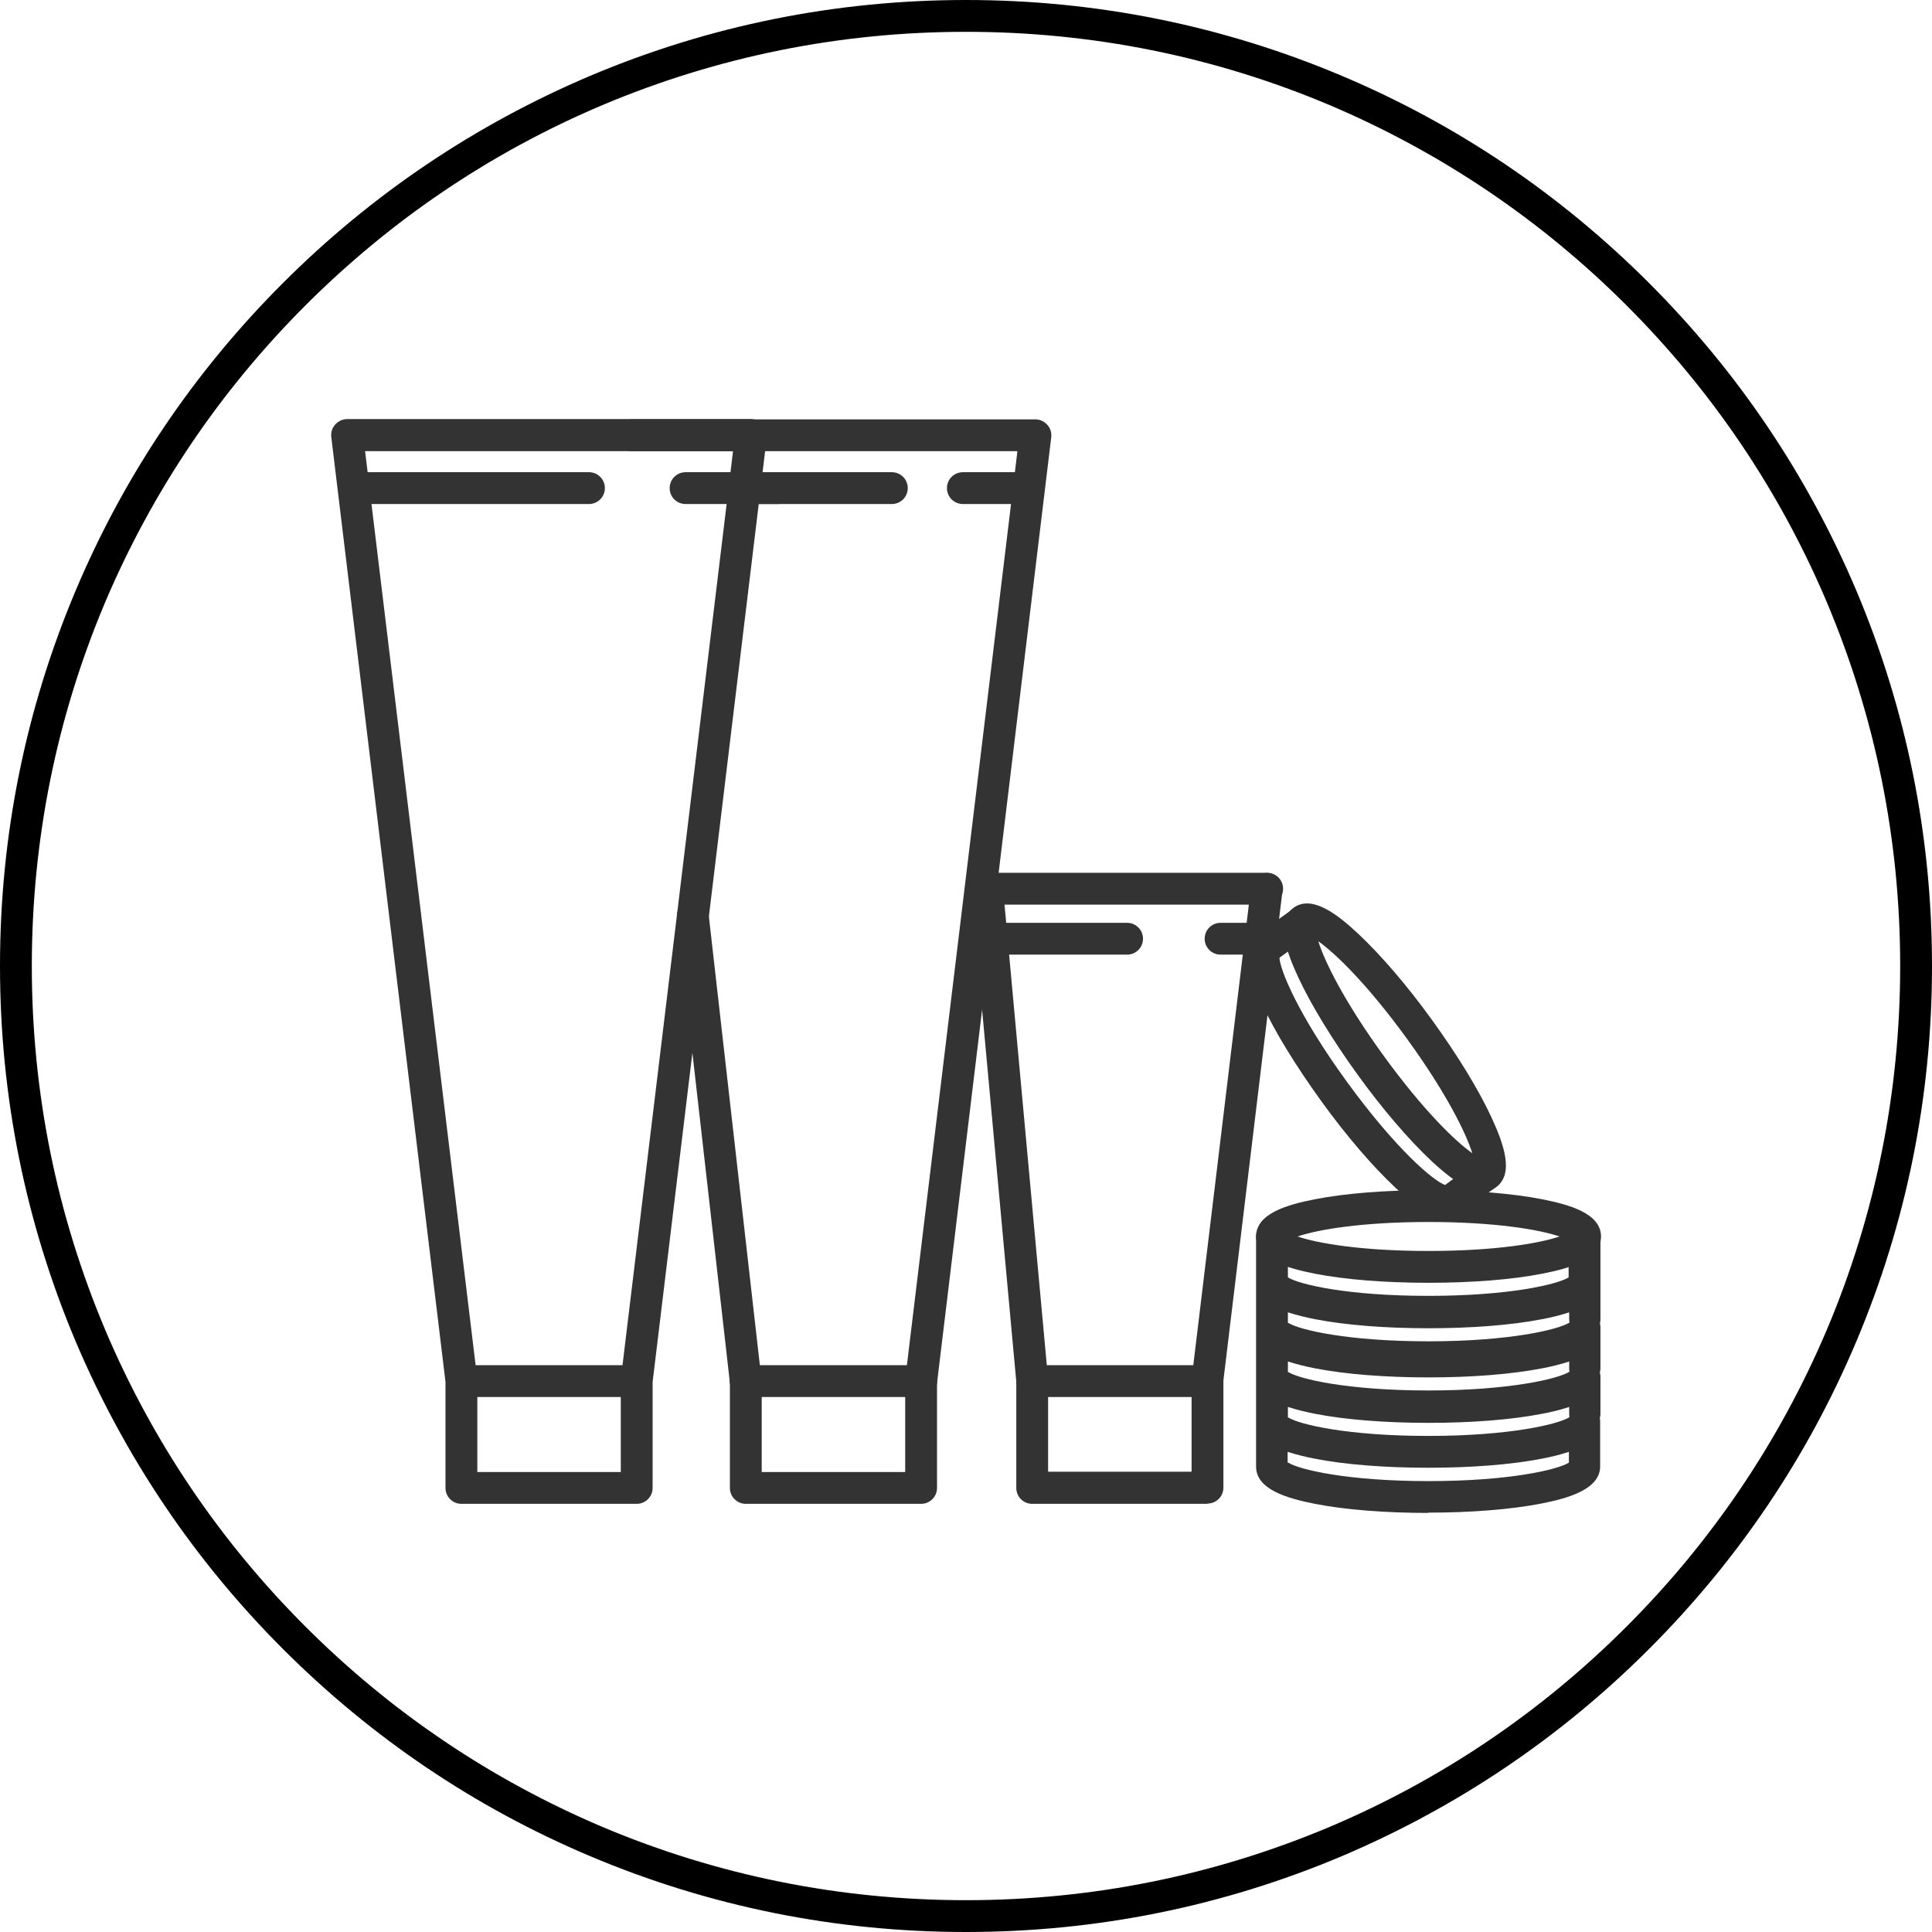 <svg viewBox="0 0 68 68" xmlns="http://www.w3.org/2000/svg" data-sanitized-data-name="Layer 1" data-name="Layer 1" id="Layer_1">
  <defs>
    <style>
      .cls-1, .cls-2 {
        stroke-width: 0px;
      }

      .cls-2 {
        fill: #333;
      }
    </style>
  </defs>
  <path d="m34,68c-4.59,0-9.04-.9-13.23-2.67-4.05-1.71-7.68-4.16-10.81-7.29-3.12-3.12-5.57-6.76-7.29-10.81-1.77-4.19-2.67-8.64-2.67-13.23s.9-9.04,2.67-13.23c1.71-4.05,4.16-7.68,7.29-10.81,3.12-3.12,6.76-5.57,10.81-7.29,4.19-1.77,8.64-2.67,13.23-2.67s9.04.9,13.23,2.67c4.05,1.71,7.68,4.16,10.81,7.29s5.57,6.76,7.29,10.81c1.77,4.19,2.67,8.64,2.67,13.23s-.9,9.04-2.67,13.23c-1.71,4.05-4.16,7.68-7.29,10.81s-6.76,5.57-10.81,7.29c-4.19,1.77-8.64,2.67-13.23,2.67Zm0-66.88c-4.44,0-8.74.87-12.8,2.58-3.92,1.66-7.43,4.03-10.45,7.05-3.02,3.02-5.39,6.54-7.05,10.45-1.71,4.05-2.58,8.36-2.58,12.8s.87,8.74,2.58,12.8c1.66,3.92,4.03,7.43,7.05,10.45,3.02,3.02,6.54,5.39,10.45,7.05,4.05,1.71,8.36,2.58,12.8,2.58s8.74-.87,12.8-2.58c3.92-1.66,7.43-4.03,10.45-7.05,3.02-3.02,5.39-6.54,7.05-10.45,1.71-4.05,2.58-8.36,2.58-12.8s-.87-8.74-2.58-12.8c-1.66-3.92-4.03-7.43-7.05-10.45s-6.54-5.39-10.45-7.05c-4.05-1.71-8.36-2.58-12.8-2.58Z" class="cls-1"></path>
  <g>
    <path d="m22.41,52.93h-6.17c-.31,0-.56-.25-.56-.56v-3.73L11.66,15.38c-.02-.16.03-.32.14-.44.11-.12.26-.19.42-.19h14.21c.16,0,.31.07.42.19.11.12.16.28.14.44l-4.02,33.26v3.73c0,.31-.25.56-.56.56Zm-5.61-1.12h5.05v-2.64h-5.05v2.64Zm-.06-3.76h5.17l3.89-32.17h-12.95l3.89,32.17Z" class="cls-2"></path>
    <path d="m32.42,52.93h-6.17c-.31,0-.56-.25-.56-.56v-3.76c0-.31.25-.56.56-.56s.56.25.56.56v3.2h5.05v-3.2c0-.31.25-.56.56-.56s.56.25.56.56v3.76c0,.31-.25.56-.56.56Z" class="cls-2"></path>
    <path d="m32.42,49.17h-6.17c-.31,0-.56-.25-.56-.56s.25-.56.56-.56h5.67l3.89-32.17h-13.58c-.31,0-.56-.25-.56-.56s.25-.56.56-.56h14.21c.16,0,.31.07.42.19.11.12.16.28.14.44l-4.02,33.29c-.03.28-.27.49-.56.49Z" class="cls-2"></path>
    <path d="m42.5,52.93h-6.17c-.31,0-.56-.25-.56-.56v-3.74l-1.59-17.3c-.03-.31.2-.58.51-.61.31-.03.58.2.61.51l1.59,17.32s0,.03,0,.05v3.2h5.05v-3.2c0-.31.25-.56.56-.56s.56.25.56.56v3.76c0,.31-.25.56-.56.56Z" class="cls-2"></path>
    <path d="m42.5,49.17h-6.17c-.31,0-.56-.25-.56-.56s.25-.56.56-.56h5.67l2.03-16.83c.04-.31.32-.53.62-.49.31.04.53.32.49.62l-2.09,17.32c-.03.28-.27.49-.56.49Z" class="cls-2"></path>
    <path d="m44.6,31.84h-9.85c-.31,0-.56-.25-.56-.56s.25-.56.56-.56h9.85c.31,0,.56.25.56.56s-.25.56-.56.56Z" class="cls-2"></path>
    <path d="m26.25,49.17c-.28,0-.52-.21-.56-.5l-1.86-16.37c-.04-.31.19-.59.49-.62.31-.04.59.19.62.49l1.86,16.37c.04.31-.19.59-.49.62-.02,0-.04,0-.06,0Z" class="cls-2"></path>
    <path d="m20.73,17.74h-7.89c-.31,0-.56-.25-.56-.56s.25-.56.56-.56h7.89c.31,0,.56.25.56.56s-.25.56-.56.56Z" class="cls-2"></path>
    <path d="m31.39,17.74h-4.96c-.31,0-.56-.25-.56-.56s.25-.56.56-.56h4.96c.31,0,.56.25.56.56s-.25.56-.56.56Z" class="cls-2"></path>
    <path d="m39.67,33.6h-4.7c-.31,0-.56-.25-.56-.56s.25-.56.56-.56h4.7c.31,0,.56.25.56.56s-.25.56-.56.56Z" class="cls-2"></path>
    <path d="m27.38,17.74h-3.25c-.31,0-.56-.25-.56-.56s.25-.56.56-.56h3.25c.31,0,.56.25.56.56s-.25.56-.56.56Z" class="cls-2"></path>
    <path d="m35.9,17.74h-2.01c-.31,0-.56-.25-.56-.56s.25-.56.56-.56h2.01c.31,0,.56.25.56.56s-.25.56-.56.56Z" class="cls-2"></path>
    <path d="m44.38,33.6h-1.42c-.31,0-.56-.25-.56-.56s.25-.56.56-.56h1.42c.31,0,.56.25.56.56s-.25.56-.56.56Z" class="cls-2"></path>
    <path d="m50.28,45.15c-1.51,0-2.93-.11-4-.32-.96-.19-2.07-.5-2.07-1.31s1.1-1.12,2.07-1.31c1.07-.21,2.49-.32,4-.32s2.93.11,4,.32c.96.19,2.07.5,2.07,1.31s-1.1,1.12-2.07,1.31c-1.07.21-2.49.32-4,.32Zm-4.61-1.63c.7.24,2.26.51,4.61.51s3.91-.27,4.61-.51c-.7-.24-2.26-.51-4.61-.51s-3.91.27-4.61.51Zm9.62.19h0,0Z" class="cls-2"></path>
    <g>
      <path d="m52.19,41.93c-.57,0-1.24-.54-1.8-1.06-.8-.75-1.73-1.83-2.61-3.05-.88-1.22-1.63-2.44-2.09-3.43-.41-.89-.81-1.97-.16-2.44.65-.47,1.55.24,2.27.91.8.75,1.73,1.83,2.61,3.05s1.63,2.43,2.09,3.43c.41.89.81,1.97.16,2.44h0c-.15.11-.31.15-.47.15Zm.15-.61h0,0Zm-5.94-8.19c.22.71.92,2.13,2.3,4.03,1.38,1.9,2.51,3,3.12,3.43-.22-.71-.92-2.13-2.3-4.03-1.38-1.9-2.51-3-3.12-3.43Z" class="cls-2"></path>
      <path d="m44.59,33.9c-.17,0-.34-.08-.45-.23-.18-.25-.13-.6.12-.78l1.29-.93c.25-.18.6-.13.78.12.18.25.13.6-.12.78l-1.29.93c-.1.07-.21.11-.33.11Z" class="cls-2"></path>
      <path d="m51.27,42.66c-.17,0-.34-.08-.45-.23-.18-.25-.13-.6.12-.78l1.07-.78c.25-.18.6-.13.78.12.18.25.13.6-.12.78l-1.07.78c-.1.07-.21.11-.33.11Z" class="cls-2"></path>
      <path d="m50.91,42.86c-.57,0-1.24-.54-1.8-1.06-.8-.75-1.73-1.83-2.61-3.05s-1.63-2.43-2.09-3.43c-.41-.89-.81-1.97-.16-2.44.25-.18.6-.13.78.12.15.21.14.48,0,.67,0,.44.67,2.06,2.38,4.41,1.71,2.35,3.04,3.49,3.46,3.63.23-.08.49,0,.64.2.18.25.13.6-.12.78-.15.11-.31.15-.47.15Z" class="cls-2"></path>
    </g>
    <path d="m50.28,53.25c-1.51,0-2.93-.11-4-.32-.96-.19-2.07-.5-2.07-1.31v-3.18h0v-1.6s0-.04,0-.06c0-.03,0-.05,0-.08v-1.59h0v-1.59c0-.31.25-.56.56-.56s.56.25.56.56v1.44c.4.25,2.1.65,4.94.65s4.54-.4,4.94-.65v-1.44c0-.31.25-.56.56-.56s.56.25.56.56v2.92s0,.09-.02.13c.01.04.02.09.02.13v1.46s0,.09-.02.13c0,.04.01.08.02.12,0,0,0,.01,0,.02v1.33s0,.09-.02.13c0,0,0,.01,0,.02,0,.04.01.07.01.11v1.59c0,.8-1.1,1.12-2.07,1.31-1.07.21-2.49.32-4,.32Zm-4.94-1.77c.4.25,2.1.65,4.94.65s4.54-.4,4.94-.65v-.38c-.3.1-.63.18-.95.24-1.07.21-2.49.32-4,.32s-2.93-.11-4-.32c-.31-.06-.64-.14-.95-.24v.38Zm0-1.59c.4.25,2.1.65,4.94.65s4.57-.41,4.96-.66c0-.04-.01-.08-.01-.11v-.25c-.3.1-.63.18-.95.24-1.07.21-2.49.32-4,.32s-2.93-.11-4-.32c-.31-.06-.64-.14-.95-.24v.38Zm0-1.6c.4.25,2.1.65,4.94.65s4.57-.41,4.96-.66c0-.04-.01-.08-.01-.11v-.25c-.3.1-.63.18-.95.24-1.07.21-2.49.32-4,.32s-2.93-.11-4-.32c-.31-.06-.64-.14-.95-.24v.38Zm0-1.73c.4.25,2.1.65,4.94.65s4.57-.41,4.96-.66c0-.04-.01-.08-.01-.11v-.25c-.3.1-.63.18-.95.24-1.07.21-2.49.32-4,.32s-2.93-.11-4-.32c-.31-.06-.64-.14-.95-.24v.38Z" class="cls-2"></path>
  </g>
</svg>